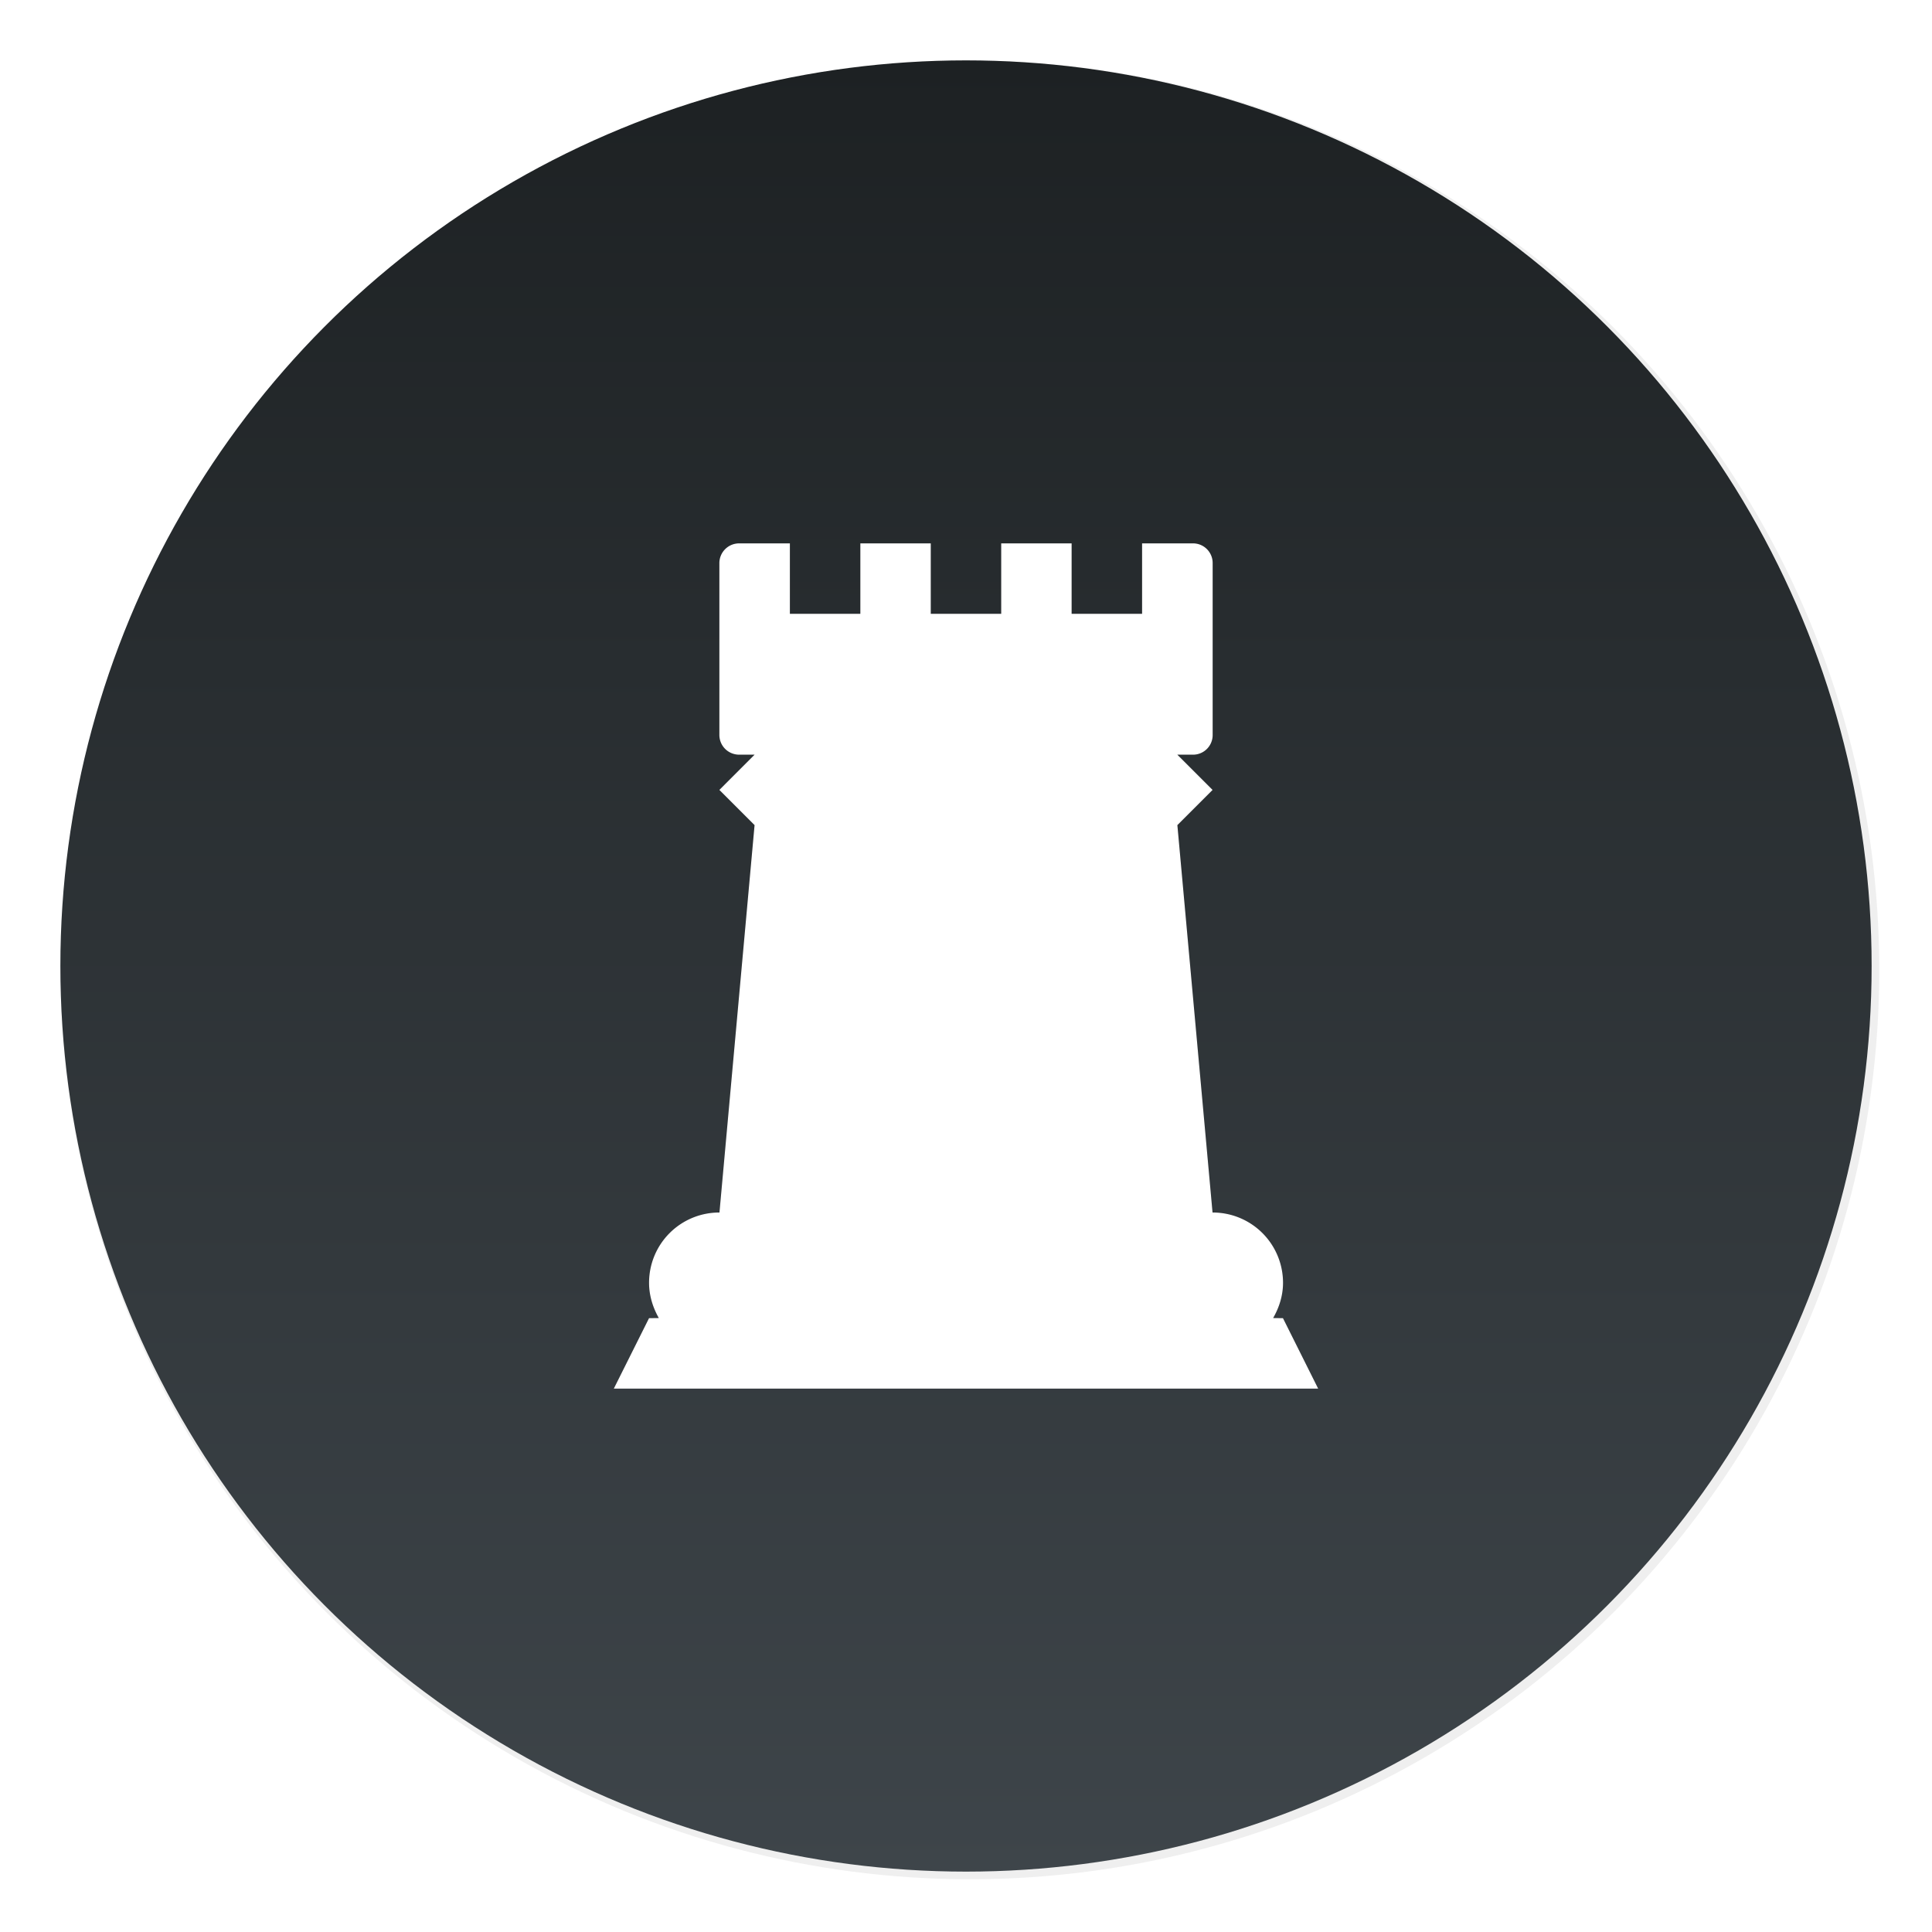 <svg xmlns="http://www.w3.org/2000/svg" width="64" height="64"><defs><filter id="a" width="1.072" height="1.072" x="-.036" y="-.036" color-interpolation-filters="sRGB"><feGaussianBlur stdDeviation="14.344"/></filter><filter id="c" width="1.132" height="1.11" x="-.066" y="-.055" color-interpolation-filters="sRGB"><feGaussianBlur stdDeviation=".642"/></filter><linearGradient id="b" x1="32" x2="32" y1="2" y2="62" gradientUnits="userSpaceOnUse"><stop offset="0" stop-color="#1d2123"/><stop offset="1" stop-color="#3e454a"/></linearGradient></defs><circle cx="512" cy="512" r="478.12" filter="url(#a)" opacity=".25" style="paint-order:stroke markers fill" transform="translate(-.125 -.125)scale(.063)"/><circle cx="32" cy="32" r="30" fill="url(#b)" style="paint-order:stroke markers fill"/><path d="M24.49 18a.654.654 0 0 0-.66.656v5.687c0 .365.291.657.66.657h.506l-1.166 1.167 1.166 1.166-1.163 12.833a2.325 2.325 0 0 0-2.332 2.33c0 .423.127.82.323 1.166l-.324.004L20.333 46h23.333L42.5 43.666l-.326-.004c.2-.347.328-.743.328-1.167a2.327 2.327 0 0 0-2.335-2.329l-1.165-12.833 1.166-1.166L39.001 25h.51a.65.65 0 0 0 .66-.657v-5.687a.65.65 0 0 0-.66-.656h-1.678v2.333h-2.334V18h-2.333v2.333h-2.333V18H28.5v2.333h-2.334V18" filter="url(#c)" opacity=".5"/><path fill="#fff" d="M24.49 18a.654.654 0 0 0-.66.656v5.687c0 .365.291.657.66.657h.506l-1.166 1.167 1.166 1.166-1.163 12.833a2.325 2.325 0 0 0-2.332 2.33c0 .423.127.82.323 1.166l-.324.004L20.333 46h23.333L42.5 43.666l-.326-.004c.2-.347.328-.743.328-1.167a2.327 2.327 0 0 0-2.335-2.329l-1.165-12.833 1.166-1.166L39.001 25h.51a.65.65 0 0 0 .66-.657v-5.687a.65.65 0 0 0-.66-.656h-1.678v2.333h-2.334V18h-2.333v2.333h-2.333V18H28.5v2.333h-2.334V18"/></svg>